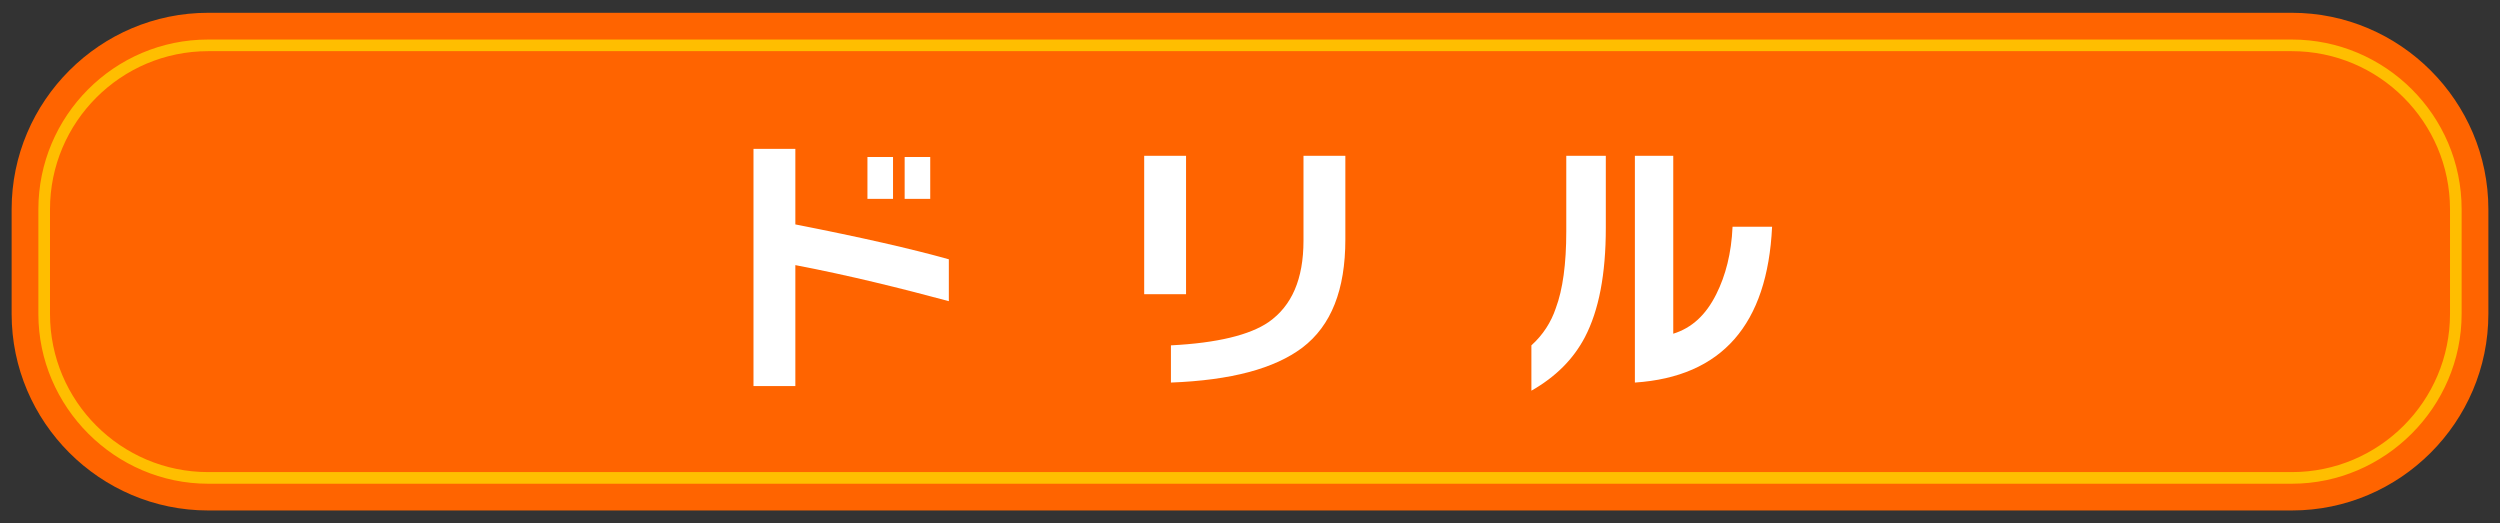<?xml version="1.0" encoding="utf-8"?>
<!-- Generator: Adobe Illustrator 27.3.1, SVG Export Plug-In . SVG Version: 6.00 Build 0)  -->
<svg version="1.1" id="レイヤー_1" xmlns="http://www.w3.org/2000/svg" xmlns:xlink="http://www.w3.org/1999/xlink" x="0px"
	 y="0px" viewBox="0 0 215 45" style="enable-background:new 0 0 215 45;" xml:space="preserve">
<rect x="0" y="0" width="215" height="45" fill="#333333" stroke="none"/>
<style type="text/css">
	.st0{fill:#FF6400;}
	.st1{fill:#FFBE00;}
	.st2{fill:#FFFFFF;}
</style>
<path class="st0" d="M197.1,43.9H17.9C8.6,43.9,1,36.3,1,27v-9C1,8.7,8.6,1.1,17.9,1.1h179.2c9.3,0,16.9,7.6,16.9,16.9v9
	C214,36.3,206.4,43.9,197.1,43.9z"/>
<path class="st1" d="M197.1,41.6H17.9C9.9,41.6,3.3,35,3.3,27v-9c0-8,6.5-14.6,14.6-14.6h179.2c8,0,14.6,6.5,14.6,14.6v9
	C211.7,35,205.1,41.6,197.1,41.6z M17.9,4.4C10.4,4.4,4.3,10.5,4.3,18v9c0,7.5,6.1,13.6,13.6,13.6h179.2c7.5,0,13.6-6.1,13.6-13.6
	v-9c0-7.5-6.1-13.6-13.6-13.6C197.1,4.4,17.9,4.4,17.9,4.4z"/>
<g>
	<path class="st2" d="M81.6,25.9c-4.1-1.1-8.5-2.2-13.2-3.1v10.4h-3.6V12.8h3.6v6.5c5.6,1.1,10,2.1,13.2,3V25.9z M76.8,17.1h-2.2
		v-3.6h2.2V17.1z M80,17.1h-2.2v-3.6H80V17.1z"/>
	<path class="st2" d="M102,25.3h-3.6V13.4h3.6V25.3z M115.7,20.6c0,4.3-1.2,7.4-3.7,9.3c-2.4,1.8-6.1,2.8-11.3,3v-3.2
		c4-0.2,6.8-0.9,8.4-2c2-1.4,3-3.7,3-7v-7.3h3.6V20.6z"/>
	<path class="st2" d="M138.1,19.6c0,4-0.6,7.1-1.8,9.4c-1,1.9-2.5,3.4-4.6,4.6v-3.9c1-0.9,1.7-2,2.1-3.2c0.6-1.6,0.9-3.8,0.9-6.6
		v-6.5h3.4V19.6z M152.4,19.5c-0.4,8.4-4.3,12.9-11.8,13.4V13.4h3.3v15.3c1.6-0.5,2.8-1.6,3.7-3.4c0.8-1.6,1.3-3.5,1.4-5.8H152.4z"
		/>
</g>
</svg>
